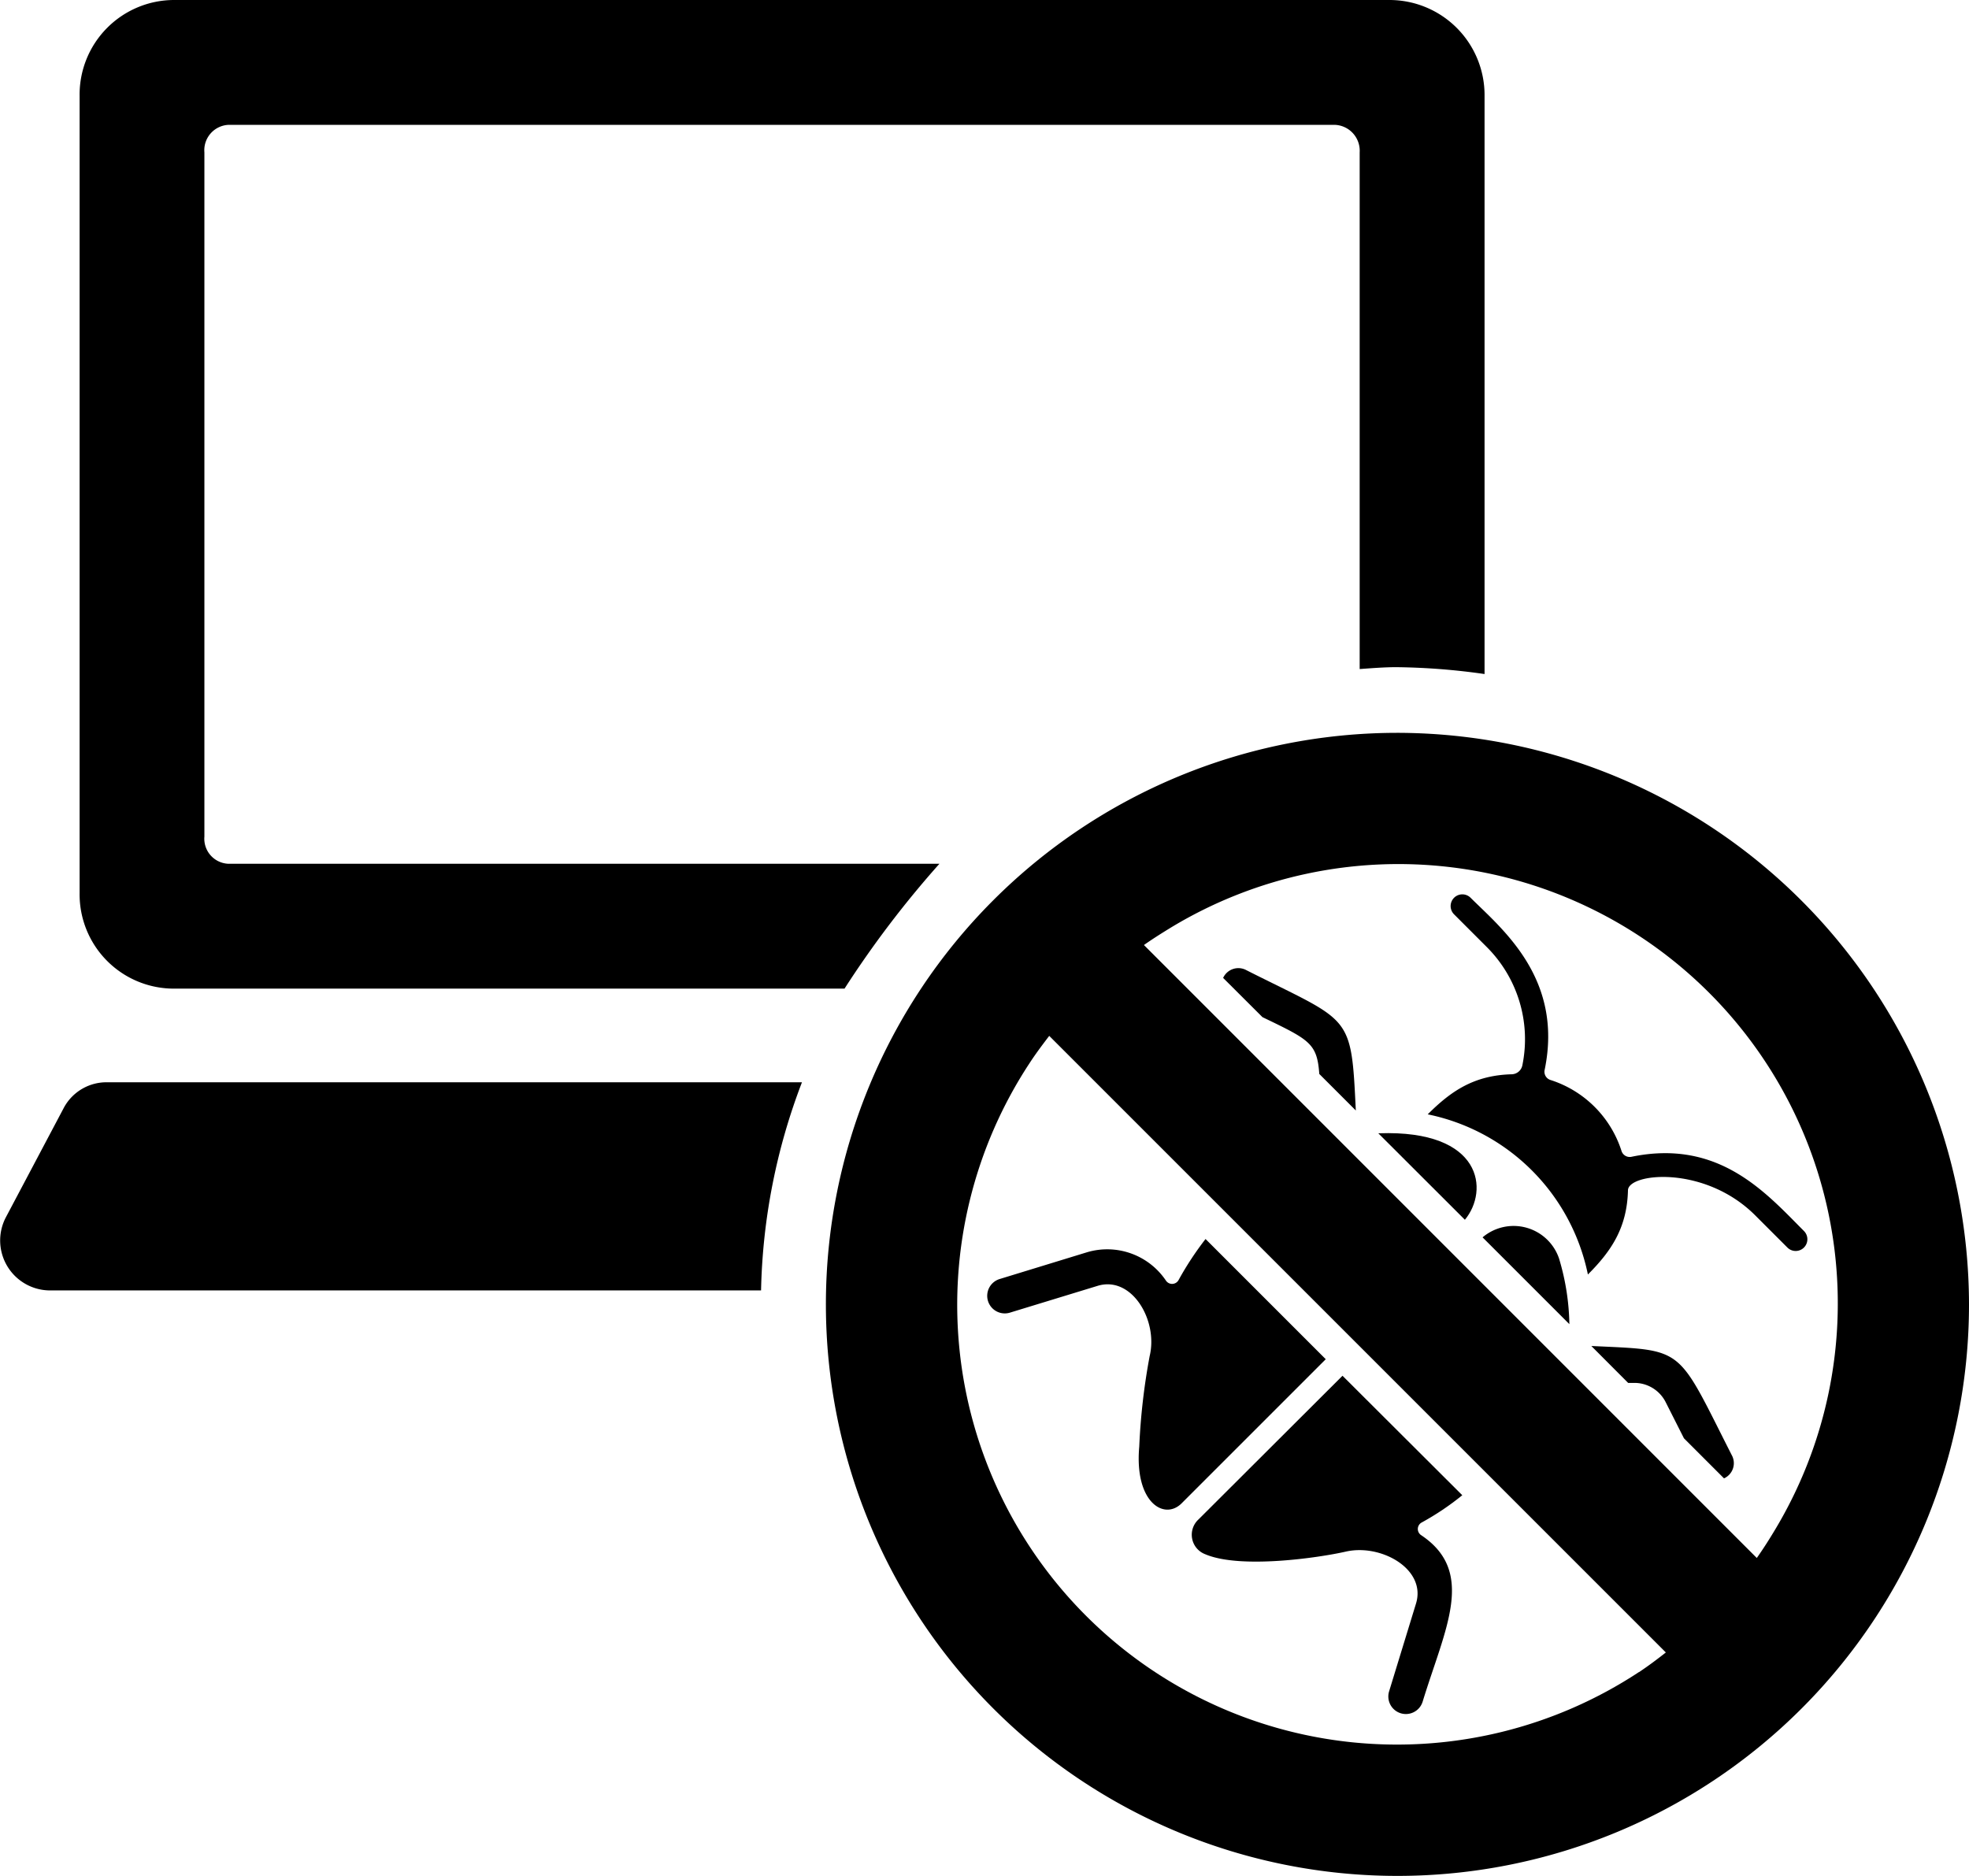 <svg xmlns="http://www.w3.org/2000/svg" viewBox="0 0 189.2 180.26"><defs><style>.a{fill:none;}</style></defs><title>ratelimiting</title><path class="a" d="M98.95,102.14a42.26,42.26,0,0,0,58.54,58.54c.89-.59,1.74-1.23,2.58-1.87L100.82,99.55C100.17,100.39,99.53,101.24,98.95,102.14Zm41.58,41.58a25.85,25.85,0,0,1-3.9,2.62.71.71,0,0,0-.05,1.22c5.3,3.53,2.28,9,.14,16a1.68,1.68,0,0,1-3.22-1l2.58-8.42c1-3.36-3.37-5.82-6.75-5-2.58.59-10.12,1.69-13.5.25a2,2,0,0,1-.64-3.31L129,132.2Zm-28.46-20.66a.71.71,0,0,0,1.22-.05,30.06,30.06,0,0,1,2.59-3.94l11.55,11.55-13.84,13.84c-1.69,1.69-4.56-.09-4.08-5.44a61.8,61.8,0,0,1,1-8.7c.79-3.45-1.77-7.75-5-6.75l-8.41,2.57a1.68,1.68,0,0,1-1-3.22l8.42-2.58A6.8,6.8,0,0,1,112.07,123.05Z"/><path class="a" d="M134.28,83a42,42,0,0,0-21.65,6c-.92.56-1.83,1.13-2.71,1.75l58.89,58.89c.62-.88,1.2-1.79,1.75-2.71a42.22,42.22,0,0,0-36.28-64Zm-7.52,20.16c-.21-3-.94-3.28-5.46-5.46L117.53,94a1.61,1.61,0,0,1,2.24-.74c10.07,5.09,10.06,4,10.51,13.48Zm14,14-8.32-8.31.07,0C142.49,108.55,143.08,114.42,140.76,117.19Zm1.71,1.71a4.61,4.61,0,0,1,7.36,2,23,23,0,0,1,1,6.33Zm23.19,23.19-3.85-3.85L160,134.76a3.37,3.37,0,0,0-2.84-1.84l-.76,0-3.54-3.55c9.06.43,8.15-.05,13.48,10.51A1.6,1.6,0,0,1,165.65,142.09Zm7.67-23.82a1.12,1.12,0,0,1-1.59,1.59l-3.09-3.09c-4.89-4.89-12.19-4.07-12.23-2.4-.09,3.59-1.6,5.83-3.85,8.08a19.76,19.76,0,0,0-15.39-15.39c2.22-2.22,4.44-3.76,8.09-3.85a1.07,1.07,0,0,0,1-.85A12.51,12.51,0,0,0,142.86,91l-3.09-3.09a1.12,1.12,0,0,1,1.59-1.59c3,3,8.93,7.7,7.12,16.51a.83.83,0,0,0,.56,1,10.52,10.52,0,0,1,6.82,6.82.83.83,0,0,0,1,.55C165.2,109.43,169.7,114.64,173.33,118.27Z"/><path d="M7.65,9.23V85.81A9.06,9.06,0,0,0,16.71,95H81.15a96.75,96.75,0,0,1,9.12-12H21.9a2.41,2.41,0,0,1-2.26-2.61V14.64A2.44,2.44,0,0,1,21.9,12H128.33a2.49,2.49,0,0,1,2.32,2.64V64.29c1-.07,2.33-.18,3.5-.18a63.93,63.93,0,0,1,8.5.66V9.23A9.14,9.14,0,0,0,133.52,0H16.71A9.09,9.09,0,0,0,7.65,9.23Z"/><path d="M4.75,124H73.13a59.11,59.11,0,0,1,3.93-20H10.35a4.65,4.65,0,0,0-4.2,2.42L.55,117a4.8,4.8,0,0,0,4.2,7Z"/><path d="M156.81,111.15a.83.83,0,0,1-1-.55,10.52,10.52,0,0,0-6.82-6.82.83.83,0,0,1-.56-1c1.81-8.81-4.16-13.56-7.12-16.51a1.12,1.12,0,0,0-1.59,1.59L142.86,91a12.51,12.51,0,0,1,3.42,11.38,1.07,1.07,0,0,1-1,.85c-3.65.09-5.87,1.63-8.09,3.85a19.76,19.76,0,0,1,15.39,15.39c2.25-2.25,3.76-4.49,3.85-8.08,0-1.67,7.35-2.48,12.23,2.4l3.09,3.09a1.12,1.12,0,0,0,1.59-1.59C169.7,114.64,165.2,109.43,156.81,111.15Z"/><path d="M152.91,129.34l3.54,3.55.76,0a3.37,3.37,0,0,1,2.84,1.84l1.76,3.48,3.85,3.85a1.6,1.6,0,0,0,.74-2.24C161.05,129.29,162,129.77,152.91,129.34Z"/><path d="M115.81,149.35c3.37,1.44,10.91.34,13.5-.25,3.39-.78,7.78,1.68,6.75,5l-2.58,8.42a1.68,1.68,0,0,0,3.22,1c2.14-7,5.16-12.46-.14-16a.71.71,0,0,1,.05-1.22,25.85,25.85,0,0,0,3.9-2.62L129,132.2,115.17,146A2,2,0,0,0,115.81,149.35Z"/><path d="M142.46,118.9l8.34,8.34a23,23,0,0,0-1-6.33A4.61,4.61,0,0,0,142.46,118.9Z"/><path d="M119.77,93.23a1.61,1.61,0,0,0-2.24.74l3.78,3.77c4.52,2.18,5.25,2.5,5.46,5.46l3.51,3.51C129.83,97.27,129.85,98.32,119.77,93.23Z"/><path d="M97.06,126.13l8.41-2.57c3.28-1,5.83,3.31,5,6.75a61.8,61.8,0,0,0-1,8.7c-.48,5.35,2.4,7.13,4.08,5.44l13.84-13.84-11.55-11.55a30.06,30.06,0,0,0-2.59,3.94.71.71,0,0,1-1.22.05,6.8,6.8,0,0,0-7.57-2.72l-8.42,2.58A1.68,1.68,0,0,0,97.06,126.13Z"/><path d="M132.51,108.9l-.07,0,8.32,8.31C143.08,114.42,142.49,108.55,132.51,108.9Z"/><path d="M134.28,70.42a54.92,54.92,0,1,0,54.92,54.92A55,55,0,0,0,134.28,70.42Zm23.21,90.25a42.26,42.26,0,0,1-58.54-58.54c.58-.89,1.22-1.74,1.87-2.59l59.25,59.25C159.23,159.45,158.38,160.09,157.49,160.68ZM170.56,147c-.55.92-1.13,1.83-1.75,2.71L109.92,90.81c.88-.62,1.79-1.19,2.71-1.75A42.22,42.22,0,0,1,170.56,147Z"/></svg>